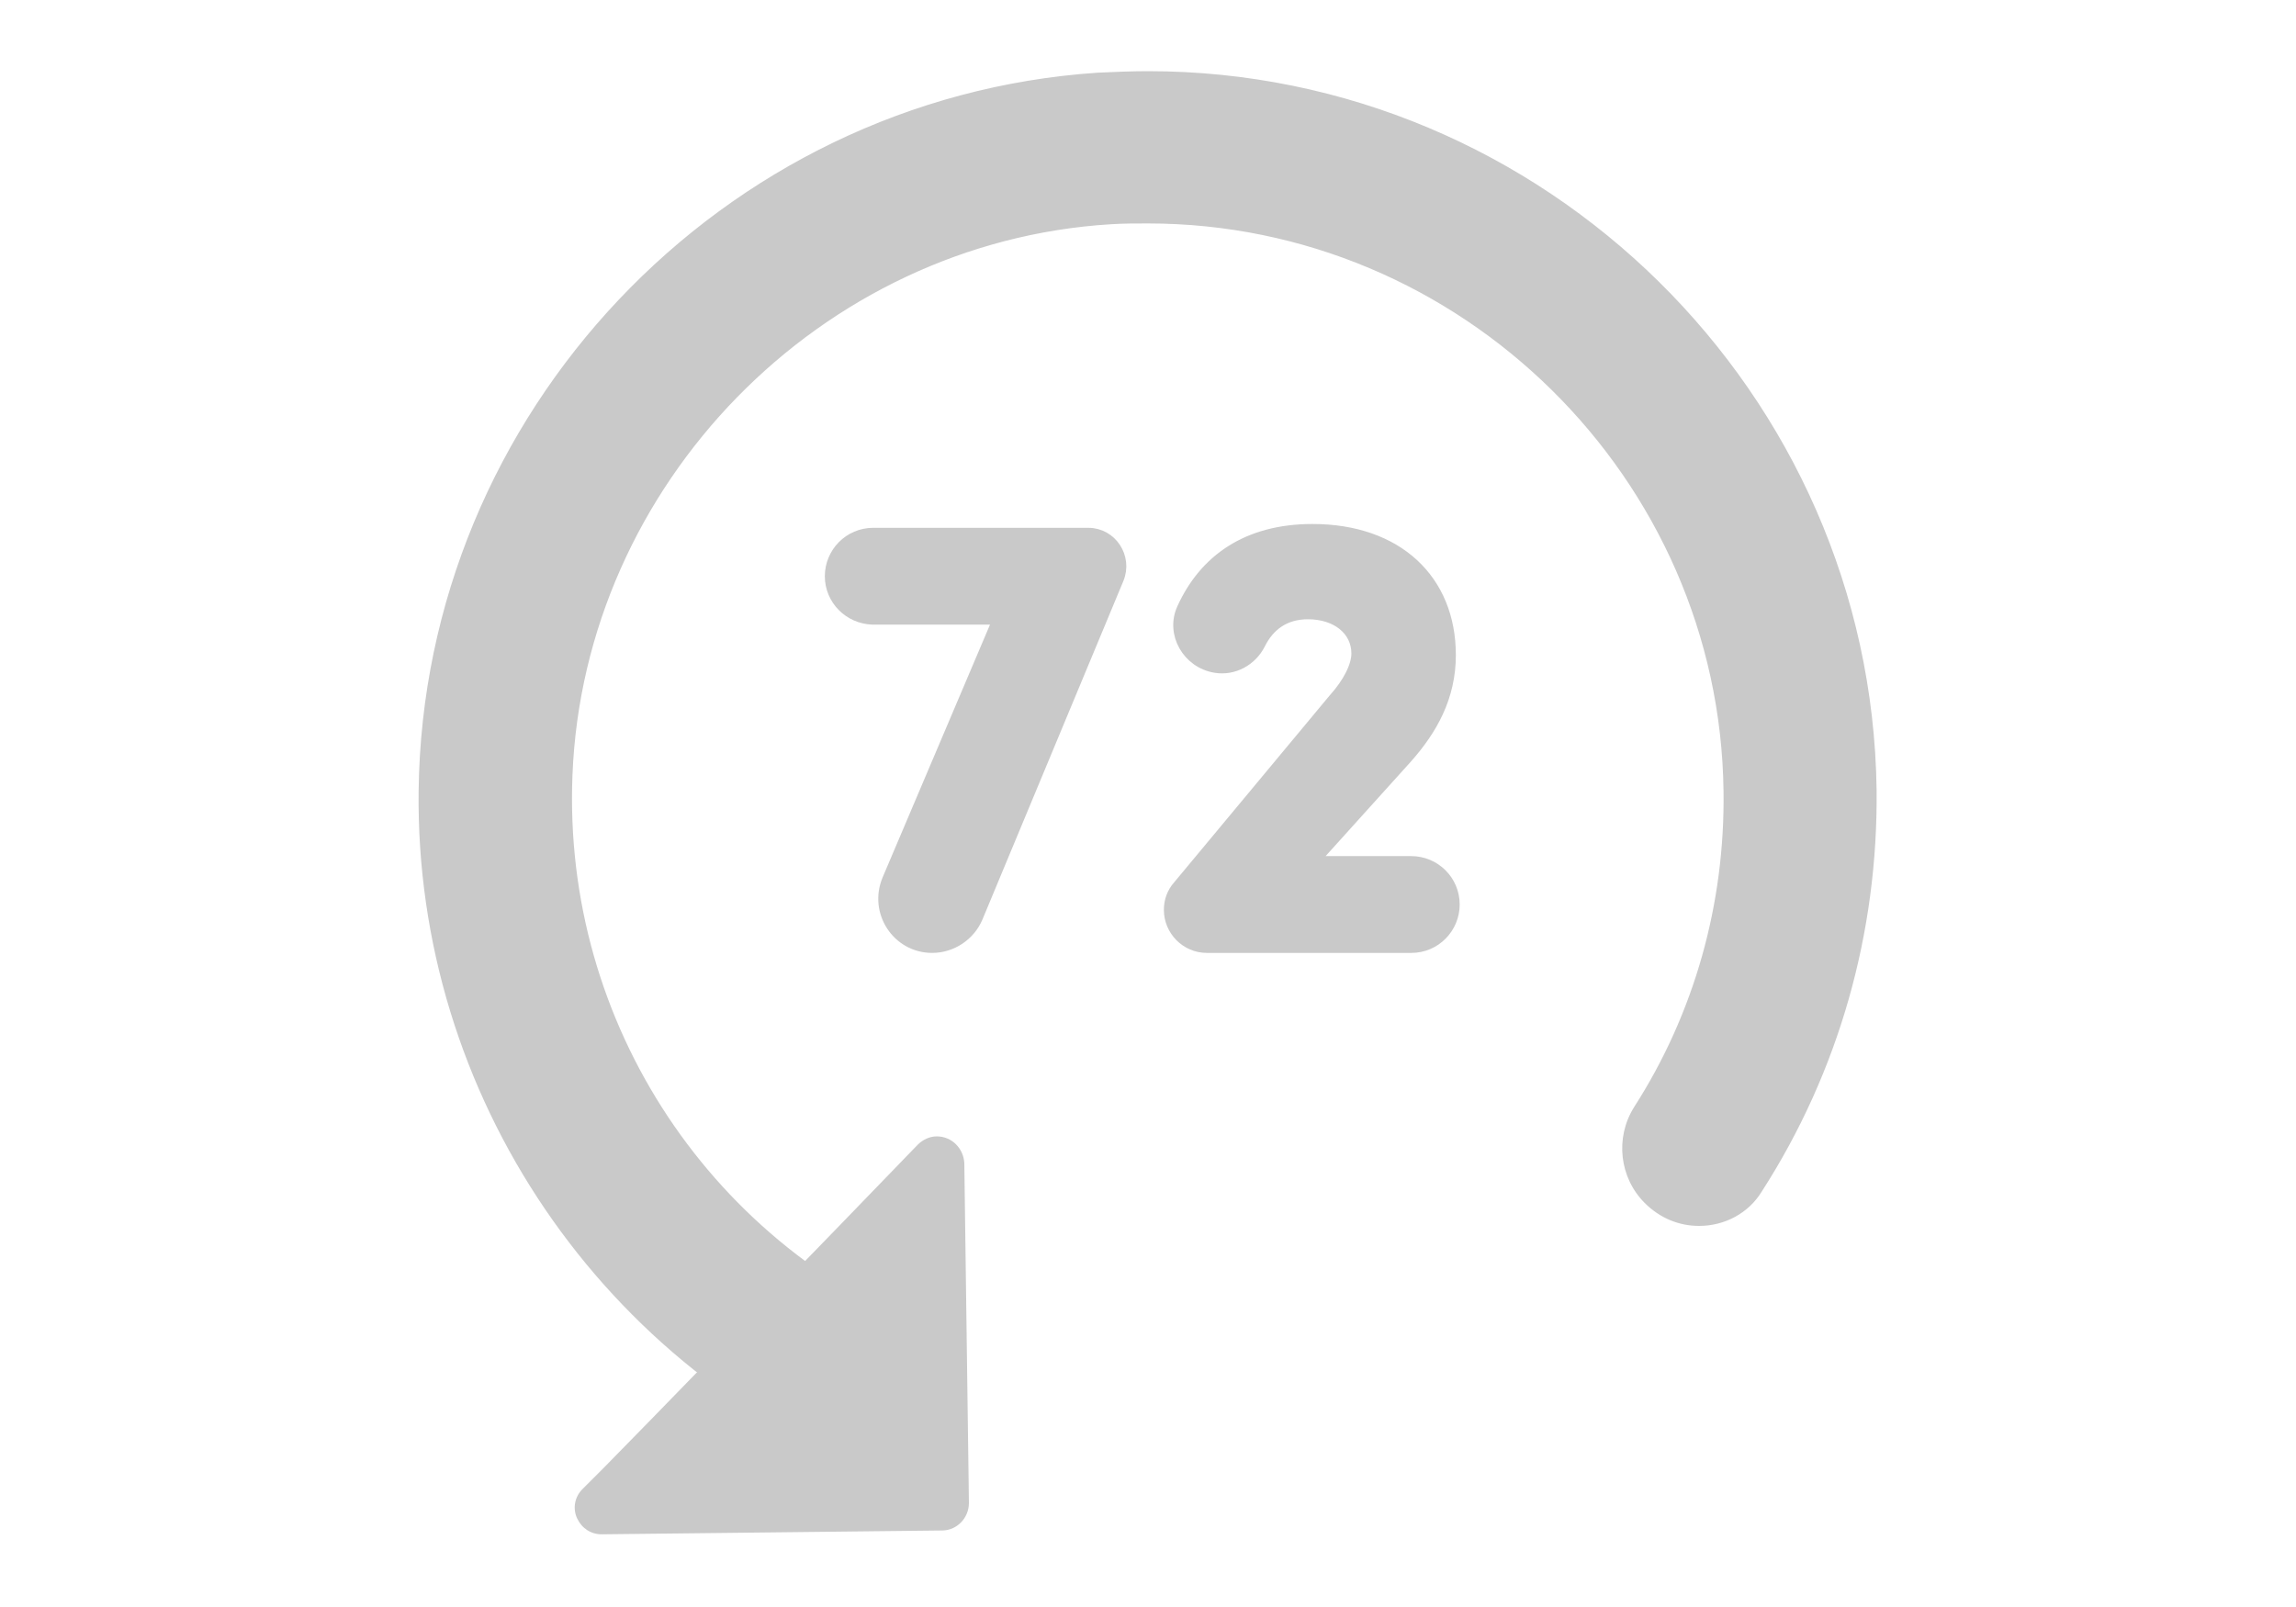 <svg xmlns="http://www.w3.org/2000/svg" xmlns:xlink="http://www.w3.org/1999/xlink" version="1.1" id="Layer_1" x="0px" y="0px" viewBox="0 0 30 21" style="enable-background:new 0 0 30 21;" xml:space="preserve">
<style type="text/css">
	.st0{fill:#020202;}
	.st1{fill:#010101;}
	.st2{fill:none;stroke:#c9c9c9;stroke-width:13;stroke-miterlimit:10;}
	.st3{stroke:#c9c9c9;stroke-width:2.876;stroke-miterlimit:10;}
	.st4{fill:#FFFFFF;}
	.st5{stroke:#c9c9c9;stroke-width:0.125;stroke-miterlimit:10;}
</style>
<g>
	<g>
		<path d="M7.86,20.01c-0.12,0-0.22-0.07-0.27-0.18c-0.05-0.11-0.02-0.23,0.06-0.31l0.24-0.25c0.09-0.08,2.75-2.82,4.15-4.26    c0.06-0.06,0.13-0.09,0.21-0.09c0.14,0,0.29,0.11,0.29,0.29l0.06,4.45c0,0.16-0.13,0.29-0.29,0.29L7.86,20.01z" fill="#c9c9c9"/>
		<path d="M12.24,14.98c0.12,0,0.23,0.09,0.23,0.22l0.06,4.45c0,0.13-0.1,0.23-0.22,0.23l-4.45,0.06c0,0,0,0,0,0    c-0.2,0-0.3-0.24-0.16-0.39l0.24-0.24c0.02,0,4.15-4.27,4.15-4.27C12.13,15,12.19,14.98,12.24,14.98 M12.24,14.85    c-0.09,0-0.18,0.04-0.25,0.11c-1.07,1.11-3.82,3.94-4.11,4.23l0,0l-0.03,0.03l-0.24,0.24c-0.1,0.1-0.13,0.25-0.07,0.38    c0.06,0.13,0.18,0.21,0.32,0.21L12.31,20c0.19,0,0.35-0.16,0.35-0.36L12.6,15.2C12.59,15.01,12.44,14.85,12.24,14.85L12.24,14.85z    " fill="#c9c9c9"/>
	</g>
	<g>
		<g>
			<path d="M11.63,19.3c-3.7-1.41-6.14-5.01-6.09-8.97c0.06-4.89,3.93-8.98,8.81-9.31C14.57,1,14.79,0.99,15,0.99     c5.14,0,9.39,4.18,9.46,9.33c0.03,1.85-0.49,3.66-1.49,5.22c-0.17,0.26-0.46,0.42-0.77,0.42c-0.25,0-0.48-0.09-0.65-0.27     c-0.32-0.32-0.38-0.81-0.14-1.18c0.79-1.25,1.2-2.69,1.18-4.17C22.53,6.22,19.13,2.87,15,2.87c-0.16,0-0.32,0-0.48,0.02     c-3.83,0.24-6.95,3.43-7.1,7.26c-0.13,3.28,1.85,6.26,4.92,7.41l0.1,0.04l-0.08,0.07c-0.42,0.35-0.66,0.85-0.65,1.38     c0,0.06,0,0.12,0.01,0.18l0.01,0.1L11.63,19.3z" fill="#c9c9c9"/>
			<path d="M15,1.06c5.12,0,9.32,4.13,9.4,9.27c0.03,1.91-0.52,3.69-1.48,5.18c-0.16,0.26-0.44,0.39-0.72,0.39     c-0.22,0-0.44-0.08-0.61-0.25c0,0-0.01-0.01-0.01-0.01c-0.3-0.29-0.34-0.74-0.12-1.09c0.77-1.21,1.21-2.66,1.19-4.2     C22.59,6.17,19.17,2.81,15,2.81c-0.16,0-0.32,0.01-0.49,0.02c-3.89,0.24-7.01,3.43-7.16,7.32c-0.14,3.42,1.98,6.35,4.96,7.47     c-0.42,0.34-0.68,0.87-0.68,1.43c0,0.06,0.01,0.12,0.01,0.19c-3.57-1.36-6.11-4.84-6.05-8.91c0.06-4.87,3.9-8.92,8.75-9.25     C14.57,1.06,14.79,1.06,15,1.06 M15,0.93c-0.22,0-0.44,0.01-0.66,0.02c-4.91,0.33-8.81,4.45-8.87,9.38     c-0.05,3.98,2.41,7.6,6.13,9.02l0.19,0.07l-0.02-0.21c-0.01-0.06-0.01-0.11-0.01-0.17c-0.01-0.51,0.22-1,0.63-1.34l0.17-0.14     l-0.2-0.08c-3.05-1.15-5.01-4.1-4.88-7.35c0.15-3.8,3.24-6.97,7.04-7.2c0.16-0.01,0.32-0.01,0.48-0.01     c4.09,0,7.47,3.33,7.52,7.42c0.02,1.47-0.38,2.9-1.17,4.13c-0.25,0.4-0.19,0.92,0.14,1.25c0.2,0.2,0.45,0.3,0.71,0.3     c0.34,0,0.65-0.17,0.82-0.45c1.01-1.57,1.52-3.39,1.5-5.25C24.45,5.14,20.18,0.93,15,0.93L15,0.93z" fill="#c9c9c9"/>
		</g>
	</g>
	<g>
		<path class="st5" d="M10.84,7.53c0-0.31,0.25-0.57,0.57-0.57h2.81c0.31,0,0.52,0.32,0.4,0.61l-1.84,4.42    c-0.1,0.24-0.34,0.4-0.6,0.4h0c-0.46,0-0.77-0.47-0.59-0.9l1.44-3.39H11.4C11.09,8.09,10.84,7.84,10.84,7.53L10.84,7.53z" fill="#c9c9c9"/>
		<path class="st5" d="M17.18,11.25h1.26c0.31,0,0.57,0.25,0.57,0.57v0c0,0.31-0.25,0.57-0.57,0.57h-2.67c-0.28,0-0.5-0.23-0.5-0.5    v0c0-0.12,0.04-0.23,0.12-0.32l2.03-2.44c0.19-0.21,0.3-0.43,0.3-0.59c0-0.3-0.26-0.51-0.63-0.51c-0.3,0-0.5,0.15-0.62,0.39    c-0.11,0.22-0.35,0.35-0.59,0.31h0c-0.37-0.06-0.59-0.45-0.44-0.78c0.29-0.64,0.85-1.04,1.71-1.04c1.11,0,1.81,0.66,1.81,1.65    c0,0.55-0.24,0.98-0.58,1.36L17.18,11.25z" fill="#c9c9c9"/>
	</g>
</g>
</svg>